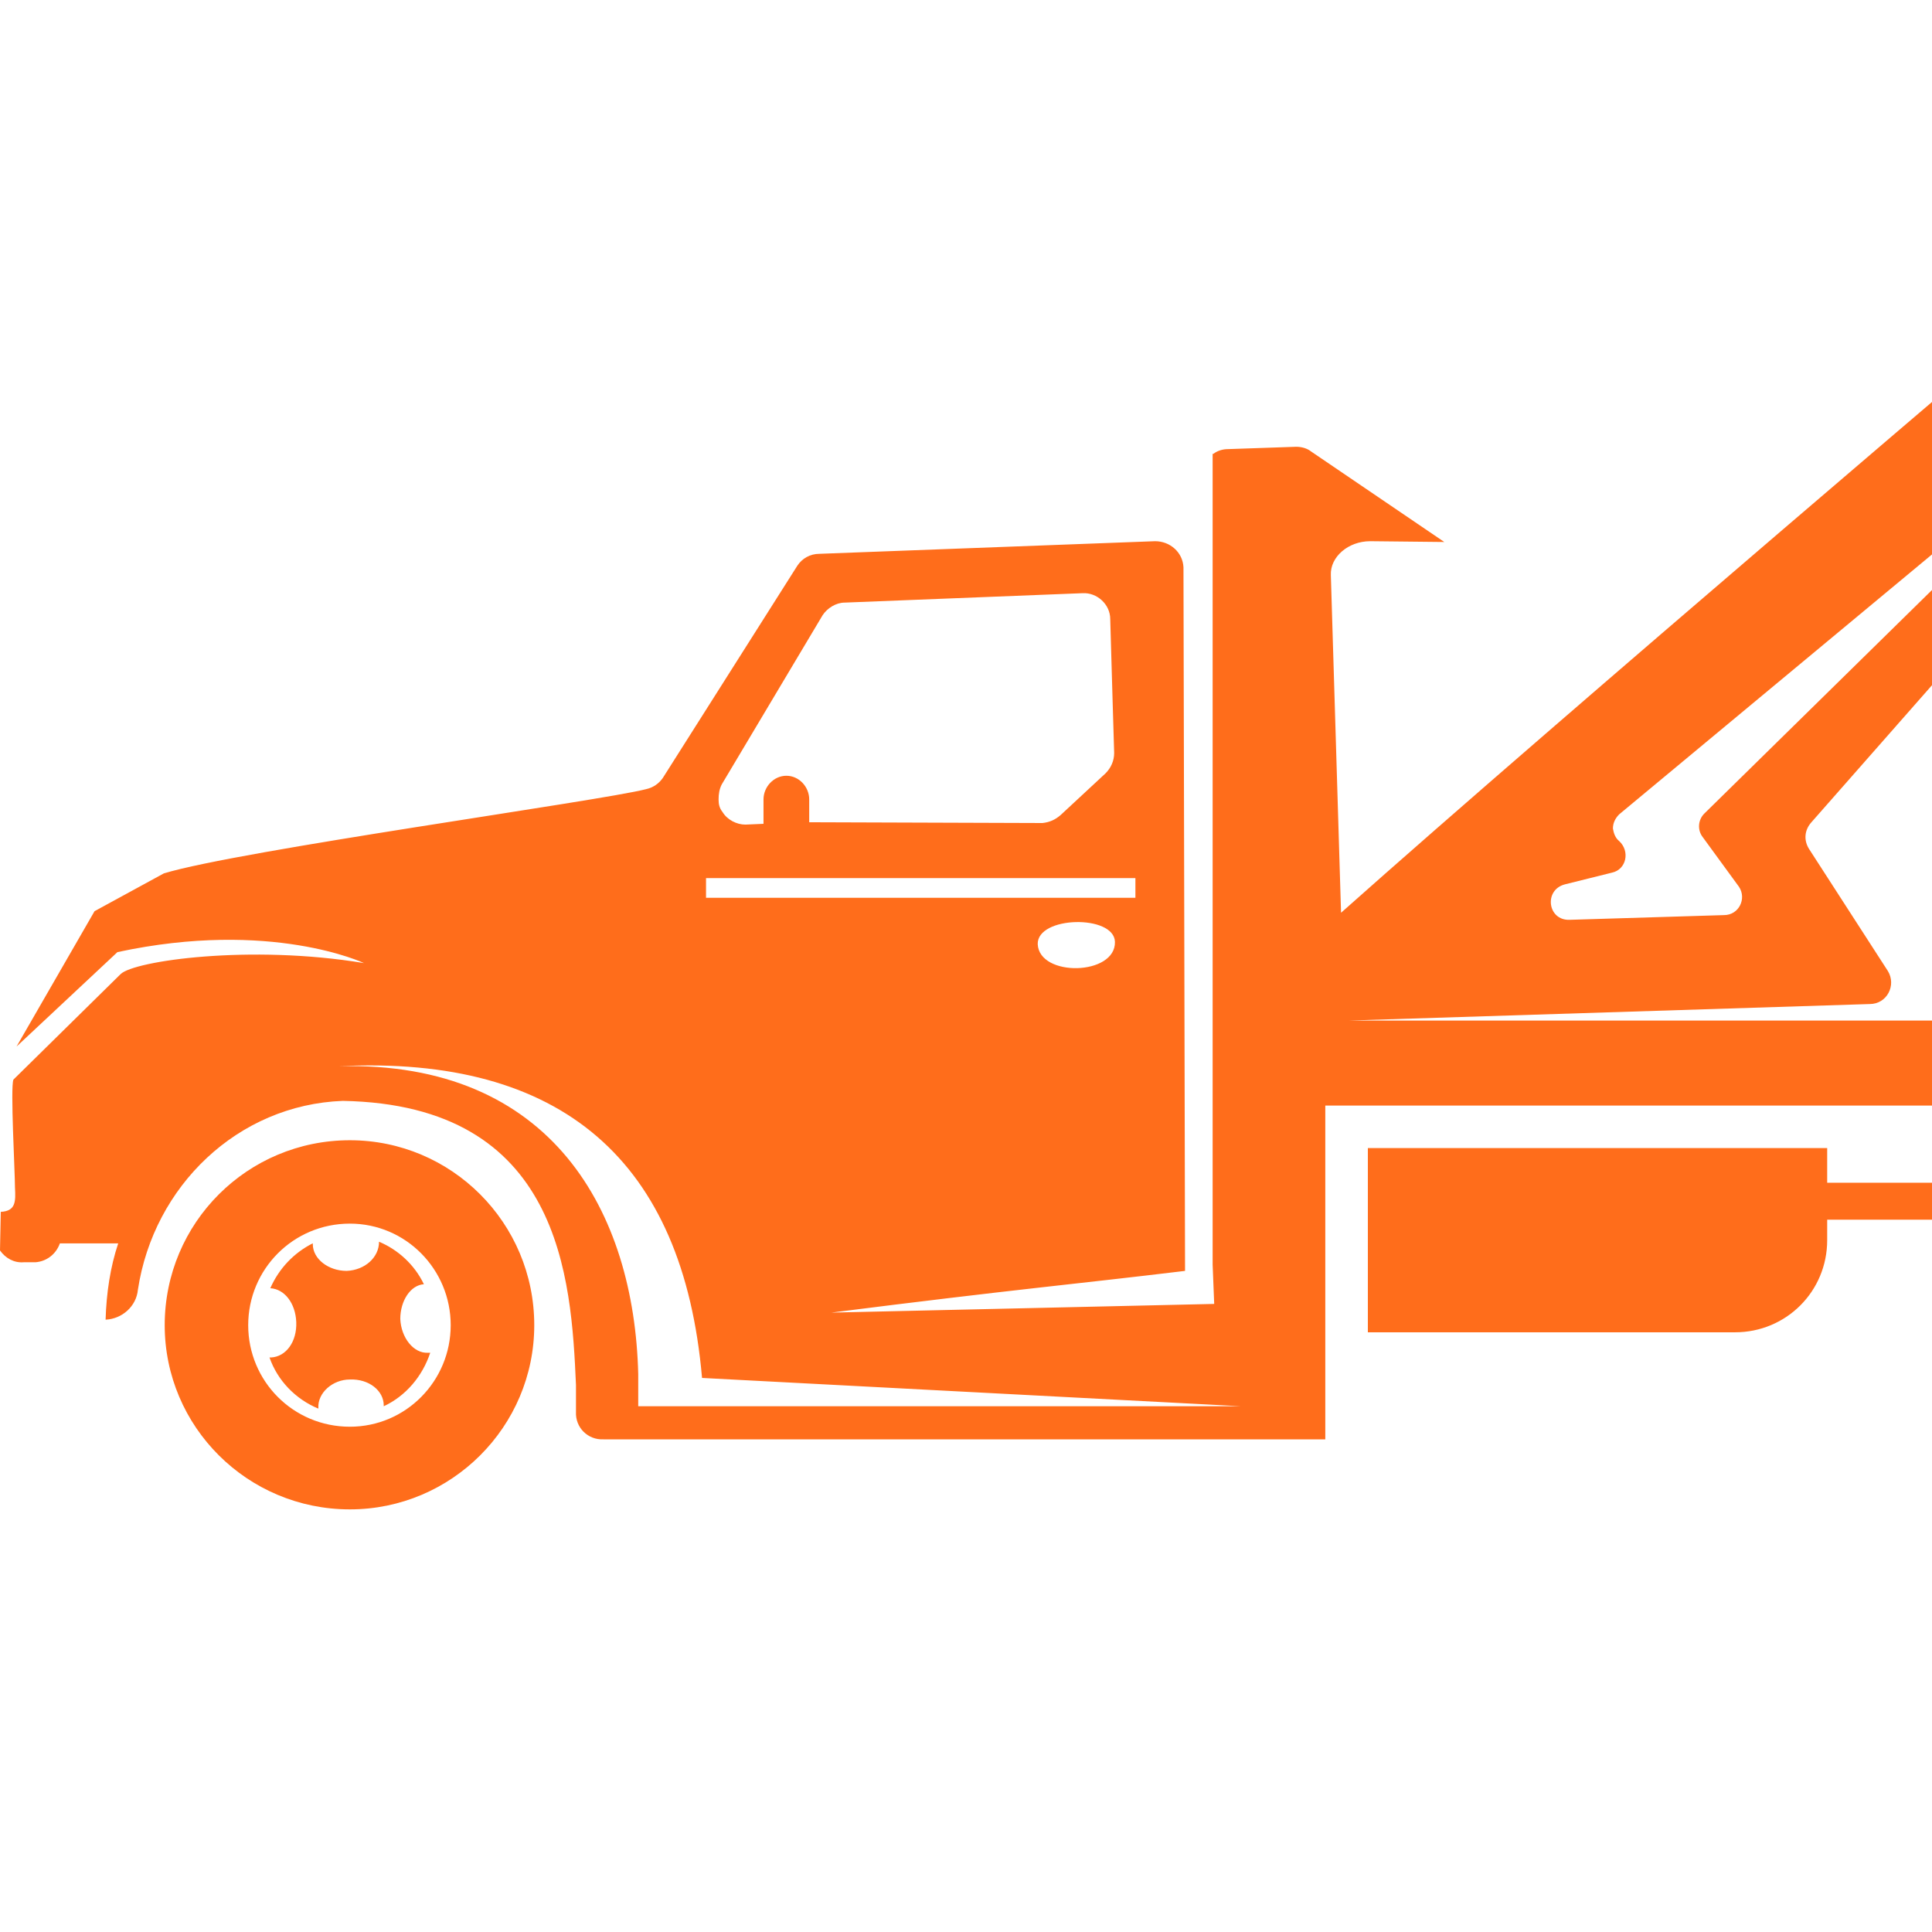 <?xml version="1.0" encoding="UTF-8"?> <svg xmlns="http://www.w3.org/2000/svg" width="32" height="32" viewBox="0 0 32 32" fill="none"><g clip-path="url(#clip0_3362_32)"><path fill-rule="evenodd" clip-rule="evenodd" d="M4.49 22.484C4.477 22.484 4.464 22.484 4.464 22.484C4.594 22.862 4.894 23.175 5.273 23.331V23.318C5.26 23.071 5.508 22.849 5.795 22.849C6.108 22.836 6.356 23.032 6.356 23.279C6.356 23.292 6.356 23.292 6.356 23.292C6.721 23.122 6.996 22.797 7.126 22.406C7.113 22.406 7.1 22.406 7.087 22.406C6.852 22.419 6.643 22.158 6.63 21.845C6.63 21.545 6.8 21.285 7.021 21.271C6.865 20.945 6.591 20.698 6.278 20.567C6.278 20.828 6.043 21.037 5.742 21.05C5.442 21.05 5.181 20.854 5.181 20.607V20.593C4.868 20.75 4.62 21.011 4.477 21.337C4.712 21.35 4.894 21.584 4.907 21.897C4.92 22.223 4.738 22.471 4.49 22.484ZM11.694 14.87H18.806V14.544H11.694V14.87ZM13.769 21.741L20.111 21.597L20.085 20.945V7.517H20.098C20.163 7.465 20.255 7.439 20.333 7.439L21.468 7.4C21.56 7.4 21.651 7.426 21.716 7.478L23.922 8.977L22.695 8.964C22.33 8.964 22.03 9.225 22.043 9.525L22.212 15.118C25.919 11.819 33.762 5.157 35.015 4.088C35.119 3.997 35.276 3.971 35.394 4.036L36.829 4.649C36.907 4.675 36.999 4.688 37.077 4.662L44.881 4.571C45.077 4.245 45.429 4.036 45.834 4.036C46.46 4.036 46.956 4.531 46.956 5.157C46.956 5.705 46.552 6.174 46.004 6.252V10.946C46.33 11.024 46.565 11.311 46.565 11.663C46.565 11.937 46.421 12.171 46.186 12.302C46.16 12.406 46.121 12.51 46.082 12.602C45.99 12.836 45.899 13.097 45.951 13.332C45.99 13.514 46.16 13.736 46.369 13.749C46.421 13.749 46.473 13.723 46.526 13.697C46.134 13.957 45.834 13.592 45.729 13.227C45.651 13.671 46.056 14.127 46.538 13.697C46.63 13.644 46.708 13.553 46.76 13.462C46.982 13.084 46.891 12.563 46.734 12.171C46.734 12.171 46.578 11.598 47.152 11.35C47.126 11.376 46.852 11.65 47.034 12.028C47.23 12.406 48.052 13.227 47.569 14.349C47.321 14.935 46.865 15.196 46.408 15.183C45.938 15.222 45.181 14.675 45.155 13.931C45.142 13.736 45.168 13.527 45.207 13.332C45.233 13.175 45.442 12.654 45.468 12.289C45.246 12.158 45.103 11.924 45.103 11.663C45.103 11.311 45.338 11.024 45.664 10.946V6.252C45.233 6.187 44.894 5.887 44.764 5.483L37.09 5.653C37.025 5.679 36.972 5.718 36.92 5.757L30.003 13.619C29.886 13.749 29.873 13.918 29.964 14.062L31.269 16.083C31.413 16.317 31.256 16.63 30.969 16.63L22.329 16.904H47.961L48 21.61H46.786L45.56 18.312H43.484H39.778C40.914 19.133 41.657 20.515 41.697 22.093C41.397 22.08 41.162 21.858 41.122 21.571C40.888 19.955 39.713 18.664 38.186 18.312H36.594C35.08 18.664 33.905 19.968 33.67 21.571C33.631 21.858 33.396 22.08 33.096 22.093C33.109 21.415 33.266 20.776 33.514 20.202H30.264V20.541C30.264 21.389 29.586 22.067 28.737 22.067H22.656V19.016H30.264V19.59H33.84C34.14 19.081 34.545 18.651 35.002 18.312H21.951V22.784V23.397V23.84H9.997C9.736 23.853 9.527 23.644 9.54 23.384C9.54 23.24 9.54 23.084 9.54 22.94C9.462 21.167 9.292 18.299 5.677 18.234C3.941 18.299 2.545 19.642 2.284 21.363C2.258 21.637 2.023 21.845 1.749 21.858C1.762 21.415 1.827 20.985 1.958 20.594C1.958 20.594 1.631 20.594 0.992 20.594C0.927 20.776 0.77 20.893 0.587 20.907H0.392C0.235 20.92 0.091 20.841 0 20.711L0.013 20.072C0.261 20.059 0.261 19.903 0.248 19.668C0.248 19.407 0.17 18.012 0.222 17.882L1.997 16.135C2.219 15.913 4.15 15.639 6.029 15.952C6.029 15.952 4.489 15.222 1.945 15.77L0.274 17.334L1.566 15.092L2.714 14.466C3.954 14.088 9.945 13.267 10.701 13.071C10.819 13.045 10.91 12.98 10.976 12.889L13.207 9.369C13.285 9.251 13.416 9.173 13.572 9.173L19.132 8.964C19.38 8.964 19.589 9.147 19.602 9.395L19.628 21.05C17.801 21.271 16.849 21.35 13.769 21.741ZM47.361 13.54C47.309 13.892 47.178 14.218 46.917 14.466C46.708 14.688 46.421 14.831 46.108 14.883C46.304 15.092 46.891 14.87 47.087 14.727C47.648 14.296 47.7 13.449 47.374 12.862C47.465 13.058 47.387 13.345 47.361 13.54ZM45.834 5.523C45.756 5.523 45.69 5.588 45.664 5.666C45.508 5.614 45.377 5.483 45.325 5.314C45.325 5.171 45.325 5.105 45.312 5.014C45.377 4.779 45.586 4.61 45.834 4.61C46.134 4.61 46.382 4.858 46.382 5.158C46.382 5.392 46.225 5.588 46.004 5.666C45.99 5.588 45.925 5.523 45.834 5.523ZM45.69 11.337C45.73 11.376 45.782 11.415 45.834 11.415C45.899 11.415 45.952 11.376 45.977 11.337C46.108 11.389 46.186 11.52 46.186 11.663C46.186 11.859 46.03 12.015 45.834 12.015C45.638 12.015 45.482 11.859 45.482 11.663C45.482 11.52 45.573 11.389 45.69 11.337ZM5.612 17.66C9.305 17.477 11.315 19.224 11.628 22.823L20.555 23.292H10.571V22.758C10.506 20.085 9.149 17.569 5.612 17.66ZM37.495 20.267C38.421 20.267 39.165 21.024 39.165 21.949C39.165 22.875 38.421 23.631 37.495 23.631C36.568 23.631 35.811 22.875 35.811 21.949C35.811 21.024 36.568 20.267 37.495 20.267ZM40.548 21.949C40.548 20.255 39.178 18.886 37.495 18.886C35.798 18.886 34.428 20.254 34.428 21.949C34.428 23.631 35.798 25 37.495 25C39.178 25 40.548 23.631 40.548 21.949ZM36.607 21.897C36.62 22.223 36.438 22.471 36.19 22.484H36.164C36.307 22.862 36.608 23.175 36.973 23.331V23.318C36.96 23.071 37.208 22.849 37.508 22.849C37.808 22.836 38.056 23.032 38.069 23.279V23.292C38.421 23.122 38.709 22.797 38.826 22.406C38.813 22.406 38.8 22.406 38.787 22.406C38.552 22.419 38.343 22.158 38.33 21.845C38.33 21.545 38.5 21.285 38.721 21.271C38.565 20.945 38.304 20.698 37.977 20.567C37.99 20.828 37.742 21.037 37.442 21.05C37.142 21.05 36.894 20.854 36.881 20.607V20.593C36.568 20.75 36.32 21.011 36.177 21.337C36.411 21.35 36.607 21.584 36.607 21.897ZM13.025 12.849C13.234 12.849 13.403 13.032 13.403 13.241V13.619L17.266 13.632C17.384 13.619 17.475 13.579 17.566 13.501L18.31 12.81C18.401 12.719 18.454 12.602 18.454 12.471L18.428 11.598L18.389 10.255C18.389 10.007 18.167 9.812 17.932 9.825L13.99 9.981C13.847 9.981 13.703 10.072 13.625 10.19L11.954 12.993C11.915 13.071 11.902 13.149 11.902 13.241C11.902 13.319 11.915 13.384 11.967 13.449C12.046 13.58 12.203 13.658 12.346 13.658L12.646 13.645V13.241C12.646 13.032 12.816 12.849 13.025 12.849ZM5.795 18.886C7.478 18.886 8.849 20.254 8.849 21.949C8.849 23.631 7.478 25 5.795 25C4.098 25 2.728 23.631 2.728 21.949C2.728 20.254 4.098 18.886 5.795 18.886ZM5.795 20.267C6.721 20.267 7.465 21.024 7.465 21.949C7.465 22.875 6.721 23.631 5.795 23.631C4.855 23.631 4.111 22.875 4.111 21.949C4.111 21.024 4.855 20.267 5.795 20.267ZM17.188 15.639C17.175 15.17 18.454 15.144 18.467 15.6C18.48 16.161 17.214 16.187 17.188 15.639ZM28.229 13.475C28.124 13.579 28.111 13.749 28.203 13.866L28.803 14.688C28.933 14.883 28.803 15.157 28.555 15.157L25.997 15.235C25.632 15.248 25.567 14.74 25.919 14.648L26.702 14.453C26.937 14.401 27.002 14.101 26.819 13.931C26.754 13.879 26.728 13.801 26.715 13.723C26.715 13.632 26.754 13.553 26.819 13.488L35.903 5.94L28.229 13.475Z" fill="#FF6D1B"></path></g><defs><clipPath id="clip0_3362_32"><rect width="32" height="32" fill="white"></rect></clipPath></defs></svg> 